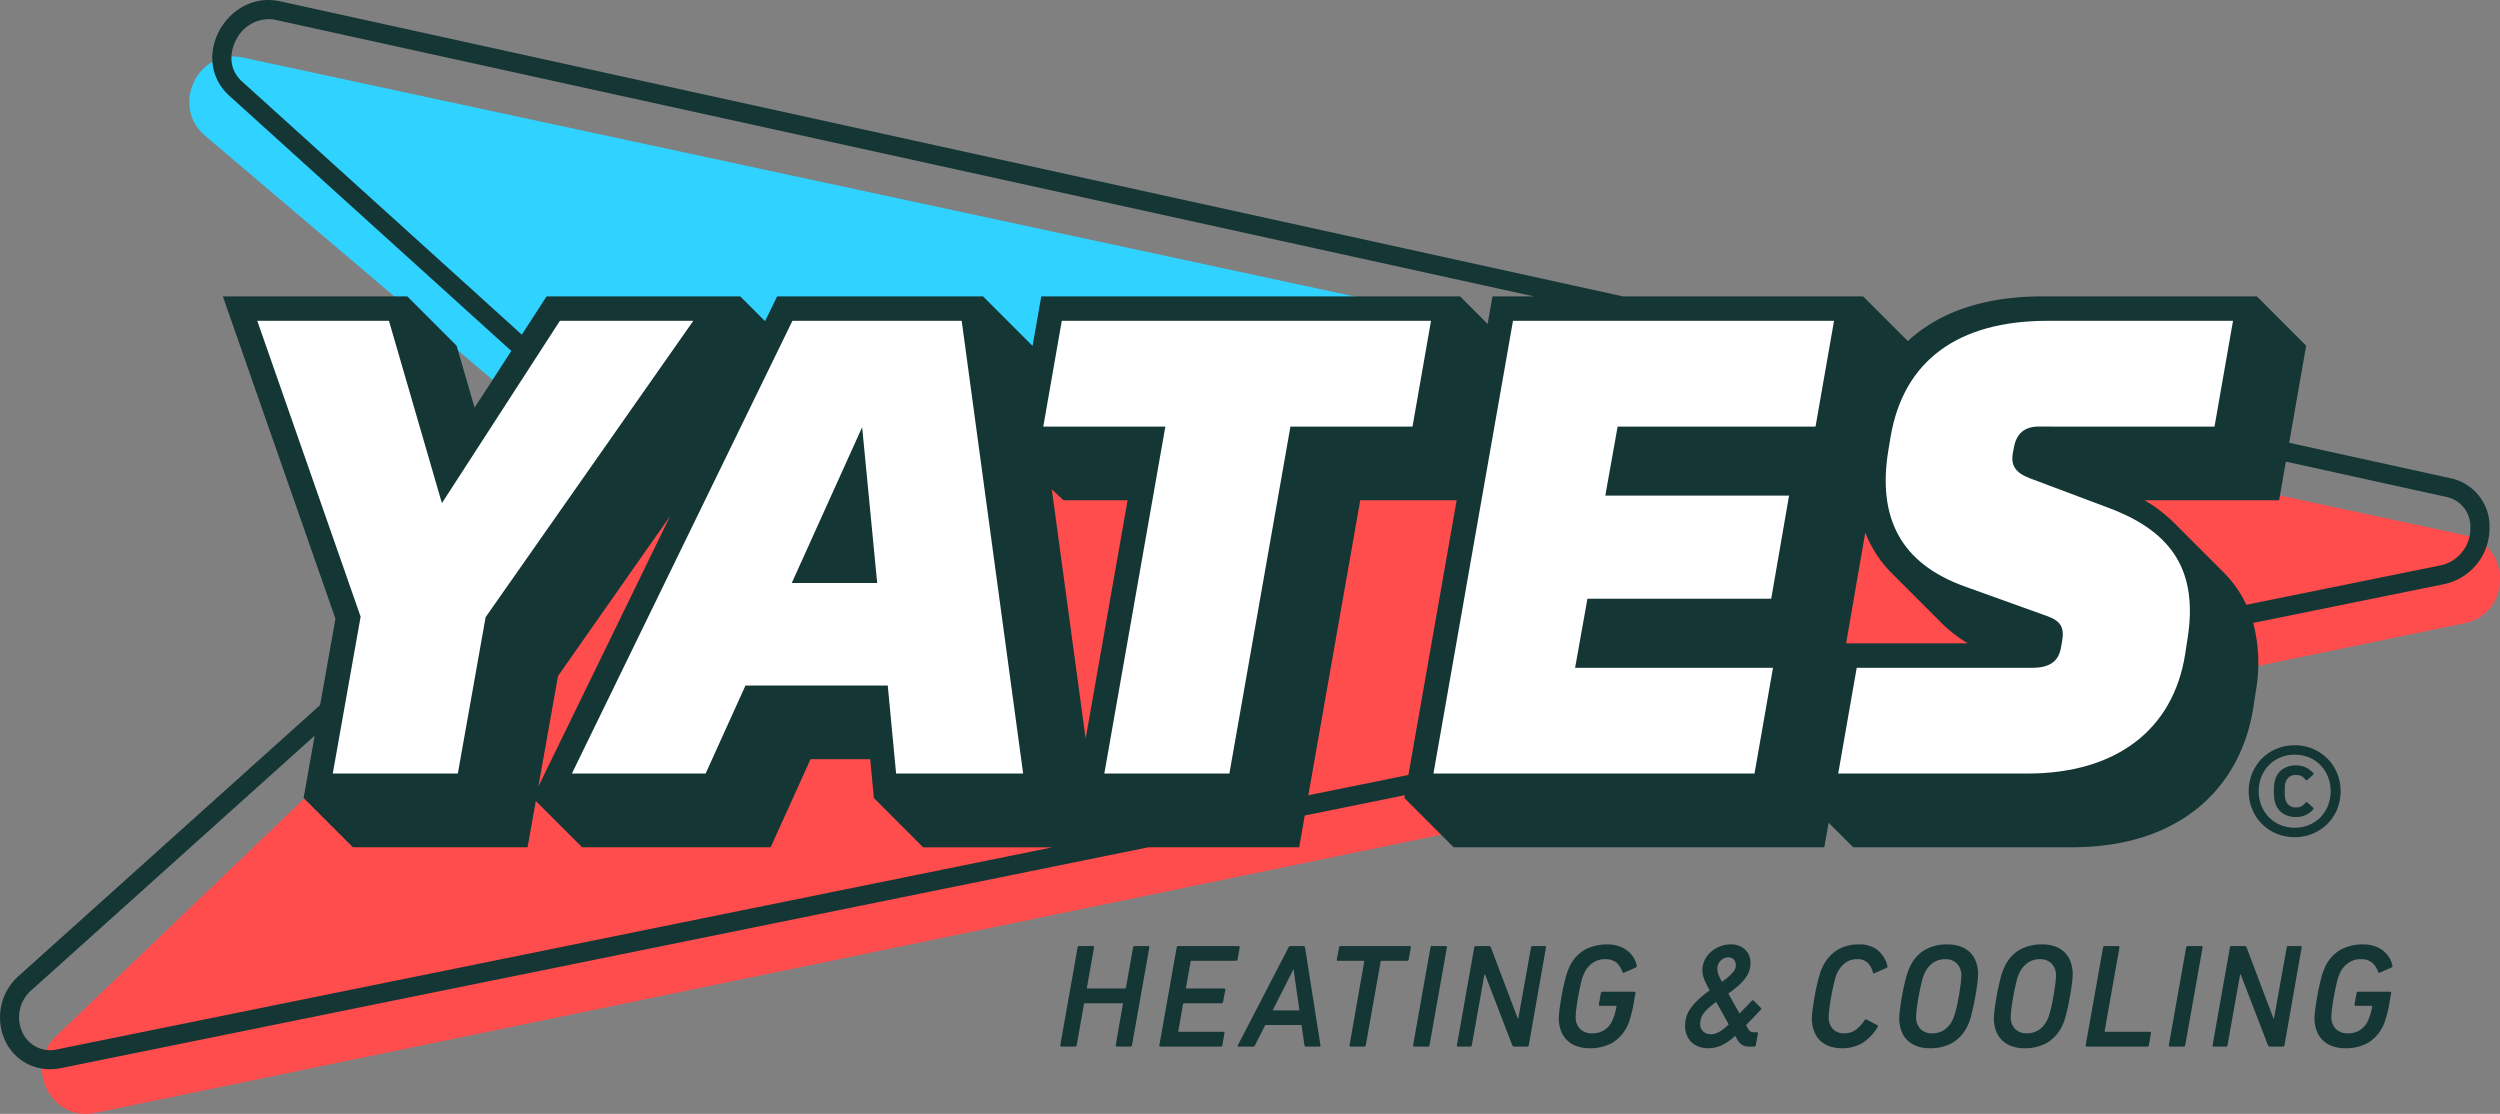 <?xml version="1.0" encoding="UTF-8"?> <svg xmlns="http://www.w3.org/2000/svg" id="Layer_1" data-name="Layer 1" width="602.212" height="268.321" viewBox="0 0 602.212 268.321"><rect x="0" y="0" width="602.212" height="268.321" fill="#808080" stroke="none"/><title>POS_COLOR</title><g><path d="M58.514,13.86C47.646,11.524,40.948,25.519,49.471,32.755l91.766,77.909a10.821,10.821,0,0,1,3.767,7.198H542.303Z" style="fill: #30d2ff"></path><path d="M593.761,128.925l-51.458-11.062H145.003a10.886,10.886,0,0,1-3.292,8.983L13.498,249.598c-7.806,7.473-1.076,20.656,9.436,18.484L593.679,150.122C605.011,147.78,605.074,131.357,593.761,128.925Z" style="fill: #ff4d4d"></path><g><path d="M590.194,115.181l-38.768-8.52,4.093-23.394L543.646,71.395H491.953c-13.851,0-24.81,3.725-32.379,10.777l-.069-.068-.233-.233-.465-.465 0-0h-.001L458.574,81.173V81.173h-0l-.233-.233v-0H458.341l-.233-.233v-0h-0l-.465-.465 0-0h-.001l-.232-.232v-0h-0l-.233-.233V79.776h-0l-.465-.465 0-.001h-.001l-.232-.232v-0h-0l-.233-.233v-0h-0l-.465-.465 0-.001h-.001l-.232-.232v-0h-0l-.233-.233V77.914h-0l-.233-.233v-0h-0l-.465-.465 0-.001h-.001l-.232-.232 0-0h-0l-.233-.233 0-0h-0l-.465-.465 0-.001h-.001l-.232-.232 0-0h-0l-.233-.233 0-0h-0l-.465-.465 0-.001h-.001l-.232-.232 0-0h-0l-.233-.233 0-0H452.288l-.233-.233 0-0h-0l-.465-.465 0-.001h-.001l-.232-.232 0-0h-0l-.233-.233 0-0h-0l-.465-.465 0-.001H450.658l-.232-.232 0-0h-0l-.233-.233 0-0h-0l-.465-.465 0-.001h-.001l-.232-.232 0-0h-0l-.233-.232 0-0h-0l-.232-.232 0-0h-0l-.233-.233H390.945L67.502.317c-6.844-1.502-12.354,2.568-14.778,7.271-2.819,5.469-1.847,11.532,2.478,15.444l67.964,61.501-8.844,13.668L109.984,83.268l-3.026-3.026-0-0h-0l-3.026-3.026-0-.001h-0l-.232-.232v-0l-.233-.233v-0h-0l-.698-.698-0-0h-0l-.233-.233-0-0h-0l-.233-.233-0-0h-0l-.465-.465-0-0H101.836l-.233-.233-0-0h-0l-.233-.233-0-0h-0l-.465-.465-0-.001h-.001l-.232-.232-0-0h-0l-.232-.232-0-0h-0l-.465-.465-0-.001h-.001l-.232-.232L99.741,73.025H99.741l-.232-.232-0-.001h-0l-.232-.232-0-.001h-0L98.81,72.094l-0-.001h-0l-.232-.232L98.577,71.861h-0l-.232-.232-0-.001h-0l-.233-.233H53.682l27.124,77.644-3.697,20.805-72.438,65.093A13.323,13.323,0,0,0,1.368,250.944,11.781,11.781,0,0,0,12.072,257.551a13.492,13.492,0,0,0,2.684-.274l261.909-53.186h36.288l1.344-7.642,24.106-4.895-.117.665,11.873,11.873H439.449l1.036-5.921.101.101v0h0l.465.465-0.0 0h.001l.233.233v0h0l.233.233v0h0l.465.465-0.0 0h.001l.233.233h0l.233.233.233.233.465.465.233.233.233.233.465.465-0.0 0h0l.233.233.233.233.465.465-0.0 0h0l.233.233.233.233.233.233.465.465.233.233h52.623c12.019,0,21.988-2.98,29.632-8.858,7.621-5.86,12.512-14.469,14.145-24.903l.621-4.04a38.327,38.327,0,0,0-.667-16.235l45.864-9.314a13.762,13.762,0,0,0,11.059-13.479A11.817,11.817,0,0,0,590.194,115.181ZM58.293,19.615c-3.311-2.996-2.932-7.086-1.473-9.916A8.989,8.989,0,0,1,64.615,4.607a8.838,8.838,0,0,1,1.898.211L369.474,71.395h-9.957l-1.166,6.636-.118-.117-.465-.465 0-.001h-.001l-.233-.233 0-0h-0l-.931-.931 0-0h-0l-.93-.931 0-0h-.001l-.931-.931 0-0h-0l-.931-.931 0-0h-0l-1.164-1.164v-0h-0l-.931-.931H250.823l-2.088,11.934-.065-.062L247.972,82.57l-0-.001h-0l-.931-.931-0-0h-0l-1.164-1.164-0-0h-0l-.931-.931-0-0h-0l-.931-.931-0-0h-0l-1.164-1.164-0-0h-0l-.931-.931-0-0H241.919l-.931-.931v-0h-0L239.824,74.422v-0h-0l-.931-.931v-0h-0l-.931-.931V72.559h-0l-1.164-1.164H187.204l-2.915,5.984-.151-.164-.232-.232 0-0h-0l-.233-.233 0-0h-0L183.44,76.517l0-0h-0l-.698-.698 0-0h-0l-.233-.233 0-0h-0l-.233-.233 0-0h-0l-.465-.465 0-0h-0l-.233-.233 0-0h-0l-.233-.233 0-0h-0l-.465-.465 0-0h-0l-.233-.233 0-0h-0l-.233-.233 0-0h-0l-.698-.698 0-0h-0l-.233-.233 0-0h-0l-.233-.233 0-0h-0l-.465-.465h-0l-.233-.233-.233-.233H131.666l-5.965,9.218Zm386.405,135.36,4.622-26.709a28.353,28.353,0,0,0,6.184,9.618c.075.079.156.154.232.232.076.08.158.156.235.235.075.078.155.153.231.23.075.079.157.155.233.233.076.079.157.155.233.233.075.079.156.154.232.232.075.079.156.154.232.232.075.079.157.155.233.233.075.079.156.154.233.233.15.157.309.308.463.463.076.08.158.156.235.235.075.079.157.154.233.233.075.079.156.154.232.232.076.08.158.156.235.235.075.078.155.153.231.23.075.079.157.155.233.233.075.079.156.154.232.232.076.08.158.156.235.235.075.078.155.153.231.23.075.079.157.155.233.233.075.079.156.154.233.233.15.157.309.308.463.463.076.08.158.156.235.235.075.079.156.154.233.233.076.079.157.155.233.233.075.079.156.154.232.232.075.079.156.154.232.232.075.079.157.155.233.233.075.079.156.154.232.232.076.08.158.156.235.235.075.078.155.153.231.23.075.079.157.155.233.233.075.079.157.154.233.233.15.157.309.308.463.463.076.08.158.156.235.235.075.079.156.154.233.233.076.079.157.155.233.233.075.079.156.154.232.232.075.079.156.154.232.232.075.079.157.155.233.233.075.079.156.154.232.232.076.08.158.156.235.235.075.078.155.153.231.23.075.079.157.155.233.233.075.079.157.154.233.233.15.157.309.308.463.463a32.95,32.95,0,0,0,6.879,5.453ZM261.517,177.932l-8.15-60.056,2.813,2.636h15.439ZM134.418,162.846l27.012-38.542-31.742,65.16ZM13.839,252.761a7.334,7.334,0,0,1-8.354-3.889,8.653,8.653,0,0,1,2.266-10.507l68.048-61.148-2.666,15.002L85.006,204.091h42.083l1.981-11.149,11.149,11.149h45.425L195.24,182.886h14.378l.886,9.333.232.232 0.0.001h0l.232.232 0.0.001h0l.232.232 0.0.001h0l.465.465 0.0.001h.001l.232.232 0.0.001h0l.232.232 0.0.001h0l.465.465 0.0.001h.001l.232.232 0.0.001h0l.232.232 0.0.001h0l.698.698 0.0.001h0l.232.232 0.0.001h0l.698.698 0.0.001h0l.232.232 0.0.001h0l.232.232 0.0.001h0l.465.465 0.0.001h.001l.232.232 0.0.001h0l.232.232 0.0.001h0l.698.698 0.0.001h0l.232.232 0.0.001h0l.698.698 0.0.001H217.72l.232.232 0.0.001h0l.232.232 0.0.001h0l.465.465 0.0.001h.001l.232.232 0.0.001h0l.232.232 0.0.001h0l.698.698 0.0.001h0l.232.232 0.0.001h0l.698.698 0.0.001h0l.232.232 0.0.001h0l.232.232 0.0.001h0l.465.465 0.0.001h.001l.232.232 0.0.001h0l.232.232 0.0.001h0l.233.233h31.131Zm301.317-61.188L327.657,120.511H350.887l-11.626,66.166Zm272.55-55.347-46.587,9.46a27.939,27.939,0,0,0-5.632-7.954c-.08-.081-.161-.161-.242-.242-.074-.075-.149-.149-.224-.224-.076-.077-.153-.154-.23-.23-.077-.079-.156-.157-.235-.235-.079-.081-.16-.161-.241-.241-.075-.076-.151-.151-.227-.227-.076-.078-.154-.155-.231-.232-.076-.078-.154-.155-.231-.232-.077-.078-.155-.156-.233-.234-.08-.081-.161-.161-.242-.242-.074-.075-.149-.15-.224-.224-.076-.077-.153-.154-.23-.23-.077-.079-.156-.157-.235-.235-.08-.081-.161-.161-.242-.242-.074-.075-.149-.149-.224-.224-.076-.077-.153-.154-.23-.23-.077-.079-.156-.157-.235-.235-.079-.081-.16-.161-.241-.241-.075-.076-.151-.151-.227-.227-.075-.077-.152-.153-.229-.229-.078-.079-.157-.158-.237-.237-.076-.077-.154-.154-.231-.231-.08-.081-.161-.161-.242-.242-.074-.075-.149-.15-.224-.224-.076-.077-.153-.154-.23-.23-.077-.079-.156-.157-.235-.235-.08-.081-.161-.161-.242-.242-.074-.075-.149-.149-.224-.224-.076-.077-.153-.154-.23-.23-.077-.079-.156-.157-.235-.235-.079-.081-.16-.161-.241-.241-.075-.076-.151-.151-.227-.227-.075-.077-.152-.153-.229-.229-.078-.079-.157-.158-.237-.237-.076-.077-.154-.154-.231-.231-.08-.081-.161-.161-.242-.242-.074-.075-.149-.15-.224-.224-.076-.077-.153-.154-.23-.23-.077-.079-.156-.157-.235-.235-.08-.081-.161-.161-.242-.242-.074-.075-.149-.149-.224-.224-.076-.077-.153-.154-.23-.23-.077-.079-.156-.157-.235-.235-.079-.081-.16-.161-.241-.241-.075-.076-.151-.151-.227-.227-.076-.077-.152-.153-.229-.229-.078-.079-.157-.158-.237-.237-.076-.077-.154-.154-.231-.231-.079-.081-.16-.161-.241-.241-.075-.076-.151-.151-.227-.227a34.977,34.977,0,0,0-7.262-5.579h32.42l1.628-9.306,38.574,8.477a7.294,7.294,0,0,1,5.869,7.545A9.068,9.068,0,0,1,587.705,136.226Z" style="fill: #143635"></path><path d="M276.534,227.886h-3.242c-.19,0-.309.119-.356.356l-1.71,9.654q-.072.214-.249.214h-8.977c-.166,0-.226-.071-.178-.214l1.71-9.654q.071-.355-.285-.356h-3.277a.378.378,0,0,0-.392.356l-4.168,23.512q-.072.356.321.356h3.277c.19,0,.308-.119.356-.356l1.746-9.867a.228.228,0,0,1,.249-.214H270.3c.142,0,.201.071.178.214l-1.71,9.867q-.072.356.285.356h3.242a.379.379,0,0,0,.392-.356l4.168-23.512Q276.926,227.886,276.534,227.886Z" style="fill: #143635"></path><path d="M298.3,227.886h-14.463a.378.378,0,0,0-.392.356l-4.168,23.512q-.072.356.321.356h14.463a.379.379,0,0,0,.392-.356l.499-2.849q.071-.356-.285-.356H284.015q-.249,0-.179-.214l1.14-6.448a.228.228,0,0,1,.249-.214h8.977a.397.397,0,0,0,.428-.356l.534-2.851q.071-.356-.285-.356h-9.013q-.25,0-.178-.214l1.104-6.234a.229.229,0,0,1,.249-.214H297.694a.396.396,0,0,0,.427-.356l.499-2.849Q298.691,227.886,298.3,227.886Z" style="fill: #143635"></path><path d="M313.974,227.886h-3.064a.571.571,0,0,0-.534.356l-12.183,23.512q-.178.356.178.356H301.862a.484.484,0,0,0,.463-.356l2.458-4.845H313.511l.712,4.845a.352.352,0,0,0,.392.356h3.206q.321,0,.249-.356l-3.705-23.512A.379.379,0,0,0,313.974,227.886Zm-7.41,15.496,4.951-9.796h.107l1.39,9.796Z" style="fill: #143635"></path><path d="M339.516,227.886H322.951a.378.378,0,0,0-.392.356l-.534,2.849c-.048.238.047.356.285.356h6.127q.214,0,.178.214l-3.526,20.092q-.072.356.285.356H328.615a.379.379,0,0,0,.392-.356l3.562-20.092c.023-.142.095-.214.214-.214h6.128a.396.396,0,0,0,.427-.356l.499-2.849Q339.907,227.886,339.516,227.886Z" style="fill: #143635"></path><path d="M348.243,227.886h-3.278a.378.378,0,0,0-.392.356l-4.168,23.512q-.072.356.321.356h3.277c.19,0,.308-.119.356-.356l4.168-23.512Q348.599,227.886,348.243,227.886Z" style="fill: #143635"></path><path d="M372.112,227.886h-2.921a.379.379,0,0,0-.392.356l-3.064,17.064h-.143l-6.448-17.064a.529.529,0,0,0-.534-.356h-3.099a.379.379,0,0,0-.392.356l-4.168,23.512q-.072.356.32.356h2.921c.19,0,.308-.119.356-.356l3.028-17.028h.143l6.555,17.028a.528.528,0,0,0,.534.356h3.064a.379.379,0,0,0,.392-.356l4.132-23.512Q372.468,227.886,372.112,227.886Z" style="fill: #143635"></path><path d="M392.025,229.008a7.093,7.093,0,0,0-2.102-1.105,8.194,8.194,0,0,0-2.636-.409,11.177,11.177,0,0,0-5.557,1.301,9.148,9.148,0,0,0-3.705,4.186,14.631,14.631,0,0,0-.926,2.671q-.463,1.746-.819,3.633-.356,1.89-.57,3.545a21.234,21.234,0,0,0-.214,2.405,8.381,8.381,0,0,0,.552,3.153,6.209,6.209,0,0,0,1.531,2.28,6.444,6.444,0,0,0,2.334,1.372,9.09,9.09,0,0,0,2.956.463,10.881,10.881,0,0,0,5.504-1.301,9.46,9.46,0,0,0,3.687-4.186,7.691,7.691,0,0,0,.427-1.104q.214-.676.427-1.442.214-.766.392-1.604.178-.836.285-1.584l.356-2.031q.071-.356-.249-.356h-7.695a.379.379,0,0,0-.392.356l-.463,2.673q-.072.356.249.356h3.812q.178,0,.178.214a16.525,16.525,0,0,1-.463,1.923,11.35,11.35,0,0,1-.534,1.389,5.018,5.018,0,0,1-4.88,3.1,3.881,3.881,0,0,1-2.903-1.07,3.983,3.983,0,0,1-1.051-2.921,19.16,19.16,0,0,1,.178-2.084q.178-1.443.481-3.063.302-1.621.659-3.117a10.121,10.121,0,0,1,.748-2.244,6.045,6.045,0,0,1,1.995-2.44,5.102,5.102,0,0,1,3.028-.909,4.12,4.12,0,0,1,2.672.784,5.05,5.05,0,0,1,1.496,2.281q.071.286.392.178l2.85-1.247a.399.399,0,0,0,.214-.463,6.106,6.106,0,0,0-2.244-3.58Z" style="fill: #143635"></path><path d="M422.483,241.067a.329.329,0,0,0-.499.036l-2.956,3.028-2.708-4.81a26.691,26.691,0,0,0,2.601-2.047,10.694,10.694,0,0,0,1.639-1.835,6.305,6.305,0,0,0,.855-1.728,6.156,6.156,0,0,0,.249-1.764,4.341,4.341,0,0,0-1.264-3.17,4.705,4.705,0,0,0-3.509-1.282,7.026,7.026,0,0,0-2.583.48,7.223,7.223,0,0,0-2.173,1.319,6.266,6.266,0,0,0-1.496,1.976,5.565,5.565,0,0,0-.553,2.459,5.787,5.787,0,0,0,.464,2.226,26.866,26.866,0,0,0,1.282,2.619,24.735,24.735,0,0,0-3.046,2.512,12.533,12.533,0,0,0-1.799,2.191,6.538,6.538,0,0,0-.855,1.977,8.596,8.596,0,0,0-.214,1.905,5.89,5.89,0,0,0,.374,2.12,4.771,4.771,0,0,0,1.087,1.692,5.061,5.061,0,0,0,1.745,1.121,6.323,6.323,0,0,0,2.351.41,7.524,7.524,0,0,0,3.278-.712,14.098,14.098,0,0,0,3.241-2.28l.392.712a3.864,3.864,0,0,0,1.3,1.513,3.652,3.652,0,0,0,1.799.375H422.554a.379.379,0,0,0,.392-.356l.499-2.743q.071-.356-.285-.356h-.748a1.378,1.378,0,0,1-1.283-.785l-.534-.926,3.527-3.669a.328.328,0,0,0,.036-.499Zm-8.015-9.655a2.574,2.574,0,0,1,1.888-.784,1.692,1.692,0,0,1,1.3.517,1.882,1.882,0,0,1,.481,1.336,2.577,2.577,0,0,1-.125.784,2.724,2.724,0,0,1-.499.855,10.084,10.084,0,0,1-1.015,1.05,17.041,17.041,0,0,1-1.71,1.336,13.167,13.167,0,0,1-.891-1.888,3.927,3.927,0,0,1-.214-1.247A2.66,2.66,0,0,1,414.467,231.412Zm.677,16.477a7.545,7.545,0,0,1-1.069.712,4.533,4.533,0,0,1-.962.392,3.669,3.669,0,0,1-.962.125,2.564,2.564,0,0,1-1.924-.695,2.377,2.377,0,0,1-.677-1.728,4.852,4.852,0,0,1,.16-1.247,3.996,3.996,0,0,1,.588-1.228,8.111,8.111,0,0,1,1.176-1.319,21.128,21.128,0,0,1,1.923-1.549l3.028,5.414Q415.713,247.444,415.144,247.888Z" style="fill: #143635"></path><path d="M452.317,228.901A6.852,6.852,0,0,0,447.846,227.494a9.984,9.984,0,0,0-5.272,1.336,9.608,9.608,0,0,0-3.598,4.221,9.093,9.093,0,0,0-.623,1.62q-.303,1.015-.588,2.191-.286,1.175-.517,2.458-.232,1.284-.41,2.423-.179,1.14-.285,2.066a13.386,13.386,0,0,0-.107,1.425,8.641,8.641,0,0,0,.534,3.153,6.258,6.258,0,0,0,1.478,2.28,6.125,6.125,0,0,0,2.28,1.372,8.931,8.931,0,0,0,2.938.463,9.486,9.486,0,0,0,4.881-1.211,11.25,11.25,0,0,0,3.74-3.919q.179-.284-.071-.427l-2.6-1.354q-.286-.142-.499.178a8.1,8.1,0,0,1-2.031,2.227,4.509,4.509,0,0,1-2.779.909,3.633,3.633,0,0,1-2.849-1.07,4.204,4.204,0,0,1-.962-2.921,12.468,12.468,0,0,1,.089-1.247q.088-.82.232-1.817.142-.997.338-2.084.195-1.087.428-2.12.231-1.032.463-1.888a7.482,7.482,0,0,1,.481-1.354,6.772,6.772,0,0,1,1.924-2.44,4.634,4.634,0,0,1,2.921-.909,3.326,3.326,0,0,1,2.565.926,5.298,5.298,0,0,1,1.211,2.245c.047.237.19.297.427.178l2.815-1.247q.355-.107.249-.427A6.945,6.945,0,0,0,452.317,228.901Z" style="fill: #143635"></path><path d="M474.457,229.329a6.283,6.283,0,0,0-2.316-1.372,9.094,9.094,0,0,0-2.957-.463,10.876,10.876,0,0,0-5.504,1.301,9.256,9.256,0,0,0-3.651,4.186,14.622,14.622,0,0,0-.926,2.671q-.463,1.746-.819,3.633-.357,1.89-.57,3.545a21.204,21.204,0,0,0-.214,2.405,8.643,8.643,0,0,0,.534,3.153,6.034,6.034,0,0,0,1.514,2.28,6.471,6.471,0,0,0,2.316,1.372,8.932,8.932,0,0,0,2.938.463A10.88,10.88,0,0,0,470.307,251.201a9.46,9.46,0,0,0,3.687-4.186,13.979,13.979,0,0,0,.908-2.671q.445-1.745.801-3.633.356-1.888.57-3.545a21.24,21.24,0,0,0,.214-2.405,8.645,8.645,0,0,0-.534-3.153A6.156,6.156,0,0,0,474.457,229.329Zm-2.084,7q-.089.82-.232,1.817-.143.998-.338,2.084-.196,1.087-.427,2.12-.232,1.034-.481,1.888a8.386,8.386,0,0,1-.499,1.354,6.024,6.024,0,0,1-1.96,2.422,5.009,5.009,0,0,1-2.992.892,3.762,3.762,0,0,1-2.867-1.07,4.067,4.067,0,0,1-1.015-2.921,19.183,19.183,0,0,1,.178-2.084q.178-1.443.481-3.063.302-1.621.659-3.117a10.107,10.107,0,0,1,.748-2.244,6.16,6.16,0,0,1,1.96-2.44,4.941,4.941,0,0,1,2.992-.909,3.744,3.744,0,0,1,2.85,1.087,4.092,4.092,0,0,1,1.033,2.939Q472.462,235.509,472.373,236.328Z" style="fill: #143635"></path><path d="M497.256,229.329a6.28,6.28,0,0,0-2.316-1.372,9.093,9.093,0,0,0-2.957-.463,10.876,10.876,0,0,0-5.504,1.301,9.257,9.257,0,0,0-3.652,4.186,14.642,14.642,0,0,0-.926,2.671q-.463,1.746-.819,3.633-.356,1.89-.57,3.545a21.226,21.226,0,0,0-.214,2.405,8.641,8.641,0,0,0,.534,3.153,6.035,6.035,0,0,0,1.514,2.28,6.471,6.471,0,0,0,2.316,1.372,8.931,8.931,0,0,0,2.939.463,10.88,10.88,0,0,0,5.504-1.301,9.459,9.459,0,0,0,3.687-4.186,13.975,13.975,0,0,0,.908-2.671q.445-1.745.801-3.633.356-1.888.57-3.545a21.259,21.259,0,0,0,.214-2.405,8.645,8.645,0,0,0-.534-3.153A6.153,6.153,0,0,0,497.256,229.329Zm-2.084,7q-.089.82-.232,1.817-.143.998-.338,2.084-.196,1.087-.428,2.12-.232,1.034-.481,1.888a8.379,8.379,0,0,1-.499,1.354,6.023,6.023,0,0,1-1.96,2.422,5.01,5.01,0,0,1-2.993.892,3.761,3.761,0,0,1-2.867-1.07,4.066,4.066,0,0,1-1.015-2.921,19.183,19.183,0,0,1,.178-2.084q.178-1.443.481-3.063.302-1.621.659-3.117a10.125,10.125,0,0,1,.748-2.244,6.16,6.16,0,0,1,1.96-2.44,4.942,4.942,0,0,1,2.992-.909,3.744,3.744,0,0,1,2.85,1.087,4.093,4.093,0,0,1,1.033,2.939Q495.261,235.509,495.172,236.328Z" style="fill: #143635"></path><path d="M517.881,248.548H507.159q-.25,0-.179-.214l3.562-20.092q.071-.355-.285-.356h-3.277a.379.379,0,0,0-.392.356l-4.168,23.512q-.072.356.32.356h14.535c.19,0,.308-.119.356-.356l.499-2.849Q518.202,248.549,517.881,248.548Z" style="fill: #143635"></path><path d="M530.278,227.886h-3.277a.379.379,0,0,0-.392.356l-4.168,23.512q-.072.356.321.356h3.277c.19,0,.308-.119.356-.356l4.168-23.512Q530.634,227.886,530.278,227.886Z" style="fill: #143635"></path><path d="M554.146,227.886h-2.921a.378.378,0,0,0-.392.356l-3.064,17.064h-.142l-6.448-17.064a.529.529,0,0,0-.534-.356H537.545a.378.378,0,0,0-.392.356l-4.168,23.512q-.072.356.321.356h2.921c.19,0,.308-.119.356-.356l3.028-17.028h.142l6.555,17.028a.529.529,0,0,0,.534.356H549.907a.379.379,0,0,0,.392-.356l4.132-23.512Q554.502,227.886,554.146,227.886Z" style="fill: #143635"></path><path d="M574.059,229.008a7.095,7.095,0,0,0-2.102-1.105,8.194,8.194,0,0,0-2.636-.409,11.177,11.177,0,0,0-5.557,1.301,9.148,9.148,0,0,0-3.705,4.186,14.627,14.627,0,0,0-.926,2.671q-.463,1.746-.819,3.633-.356,1.89-.57,3.545a21.189,21.189,0,0,0-.214,2.405,8.386,8.386,0,0,0,.552,3.153,6.211,6.211,0,0,0,1.532,2.28,6.442,6.442,0,0,0,2.334,1.372,9.09,9.09,0,0,0,2.956.463,10.88,10.88,0,0,0,5.504-1.301,9.459,9.459,0,0,0,3.687-4.186,7.668,7.668,0,0,0,.428-1.104q.214-.676.427-1.442.214-.766.392-1.604.178-.836.285-1.584l.356-2.031q.071-.356-.249-.356h-7.695a.378.378,0,0,0-.392.356l-.463,2.673c-.048.237.036.356.249.356h3.812c.119,0,.178.071.178.214a16.533,16.533,0,0,1-.463,1.923,11.369,11.369,0,0,1-.534,1.389,5.018,5.018,0,0,1-4.88,3.1,3.882,3.882,0,0,1-2.904-1.07,3.983,3.983,0,0,1-1.051-2.921,19.195,19.195,0,0,1,.178-2.084q.178-1.443.481-3.063.302-1.621.659-3.117a10.116,10.116,0,0,1,.748-2.244,6.043,6.043,0,0,1,1.995-2.44,5.102,5.102,0,0,1,3.028-.909,4.119,4.119,0,0,1,2.672.784,5.051,5.051,0,0,1,1.496,2.281q.071.286.392.178l2.85-1.247a.399.399,0,0,0,.214-.463,6.106,6.106,0,0,0-2.244-3.58Z" style="fill: #143635"></path><path d="M550.576,188.445a2.445,2.445,0,0,1,2.555-1.766,2.546,2.546,0,0,1,1.261.284,3.606,3.606,0,0,1,.978.851q.22.253.442.032l1.356-1.199a.266.266,0,0,0,.031-.441,5.221,5.221,0,0,0-1.734-1.325,5.371,5.371,0,0,0-2.366-.505,5.657,5.657,0,0,0-3.185.852,4.567,4.567,0,0,0-1.83,2.523,6.614,6.614,0,0,0-.252,1.103,15.955,15.955,0,0,0,0,3.47,6.602,6.602,0,0,0,.252,1.104,4.566,4.566,0,0,0,1.83,2.523,5.667,5.667,0,0,0,3.185.851,5.353,5.353,0,0,0,2.366-.505,5.2,5.2,0,0,0,1.734-1.324q.221-.221-.031-.442l-1.356-1.198a.291.291,0,0,0-.442.031,3.611,3.611,0,0,1-.978.852,2.546,2.546,0,0,1-1.261.284,2.445,2.445,0,0,1-2.555-1.766,2.844,2.844,0,0,1-.173-.742q-.048-.426-.047-1.403,0-.978.047-1.404A2.833,2.833,0,0,1,550.576,188.445Z" style="fill: #143635"></path><path d="M562.97,194.957a11.587,11.587,0,0,0,0-8.72,10.839,10.839,0,0,0-5.866-5.866,11.083,11.083,0,0,0-4.352-.851,11.198,11.198,0,0,0-4.368.851,10.697,10.697,0,0,0-3.516,2.35,11.092,11.092,0,0,0-3.185,7.869,11.186,11.186,0,0,0,.852,4.367,10.648,10.648,0,0,0,5.85,5.85,11.196,11.196,0,0,0,4.368.851,11.089,11.089,0,0,0,7.868-3.185A10.692,10.692,0,0,0,562.97,194.957Zm-6.764,3.768a8.895,8.895,0,0,1-3.453.663,8.774,8.774,0,0,1-3.438-.663,8.34,8.34,0,0,1-2.744-1.845,8.572,8.572,0,0,1-1.829-2.791,9.585,9.585,0,0,1,0-7.001,8.577,8.577,0,0,1,1.829-2.792,8.34,8.34,0,0,1,2.744-1.845,8.795,8.795,0,0,1,3.438-.662,8.916,8.916,0,0,1,3.453.662,8.143,8.143,0,0,1,2.744,1.845,8.719,8.719,0,0,1,1.813,2.792,9.585,9.585,0,0,1,0,7.001,8.714,8.714,0,0,1-1.813,2.791A8.143,8.143,0,0,1,556.205,198.725Z" style="fill: #143635"></path></g><polygon points="134.868 77.28 106.449 121.201 93.693 77.28 61.971 77.28 86.87 148.553 80.157 186.334 110.284 186.334 116.979 148.662 117.154 148.412 167.008 77.28 134.868 77.28" style="fill: #fff"></polygon><path d="M190.883,77.28l-53.124,109.054h32.216l9.597-21.205h34.272l2.012,21.205h30.601L231.657,77.28Zm-.157,63.15L207.678,102.903l3.621,37.527Z" style="fill: #fff"></path><polygon points="255.768 77.28 251.31 102.754 280.717 102.754 266.013 186.334 296.141 186.334 310.845 102.754 340.252 102.754 344.71 77.28 255.768 77.28" style="fill: #fff"></polygon><polygon points="386.694 119.38 389.662 102.754 437.335 102.754 441.792 77.28 364.459 77.28 345.296 186.334 422.632 186.334 427.089 160.86 379.419 160.86 382.387 144.234 426.657 144.234 430.957 119.38 386.694 119.38" style="fill: #fff"></polygon><path d="M533.442,102.754l4.457-25.474H493.211c-21.653,0-34.727,9.684-37.807,28.003l-.463,2.777c-2.891,16.867,3.107,27.729,18.338,33.212l19.806,7.119c3.329,1.209,4.215,2.688,3.65,6.085l-.308,1.693c-.406,2.027-1.545,4.691-6.776,4.691H447.253l-4.458,25.474h45.618c21.262,0,35.099-10.492,37.962-28.784l.619-4.024c2.369-15.635-3.383-25.206-18.65-31.03l-19.343-7.272c-3.514-1.318-4.705-3.127-4.112-6.242l.307-1.542c.657-3.115,2.624-4.686,5.848-4.686Z" style="fill: #fff"></path></g></svg> 